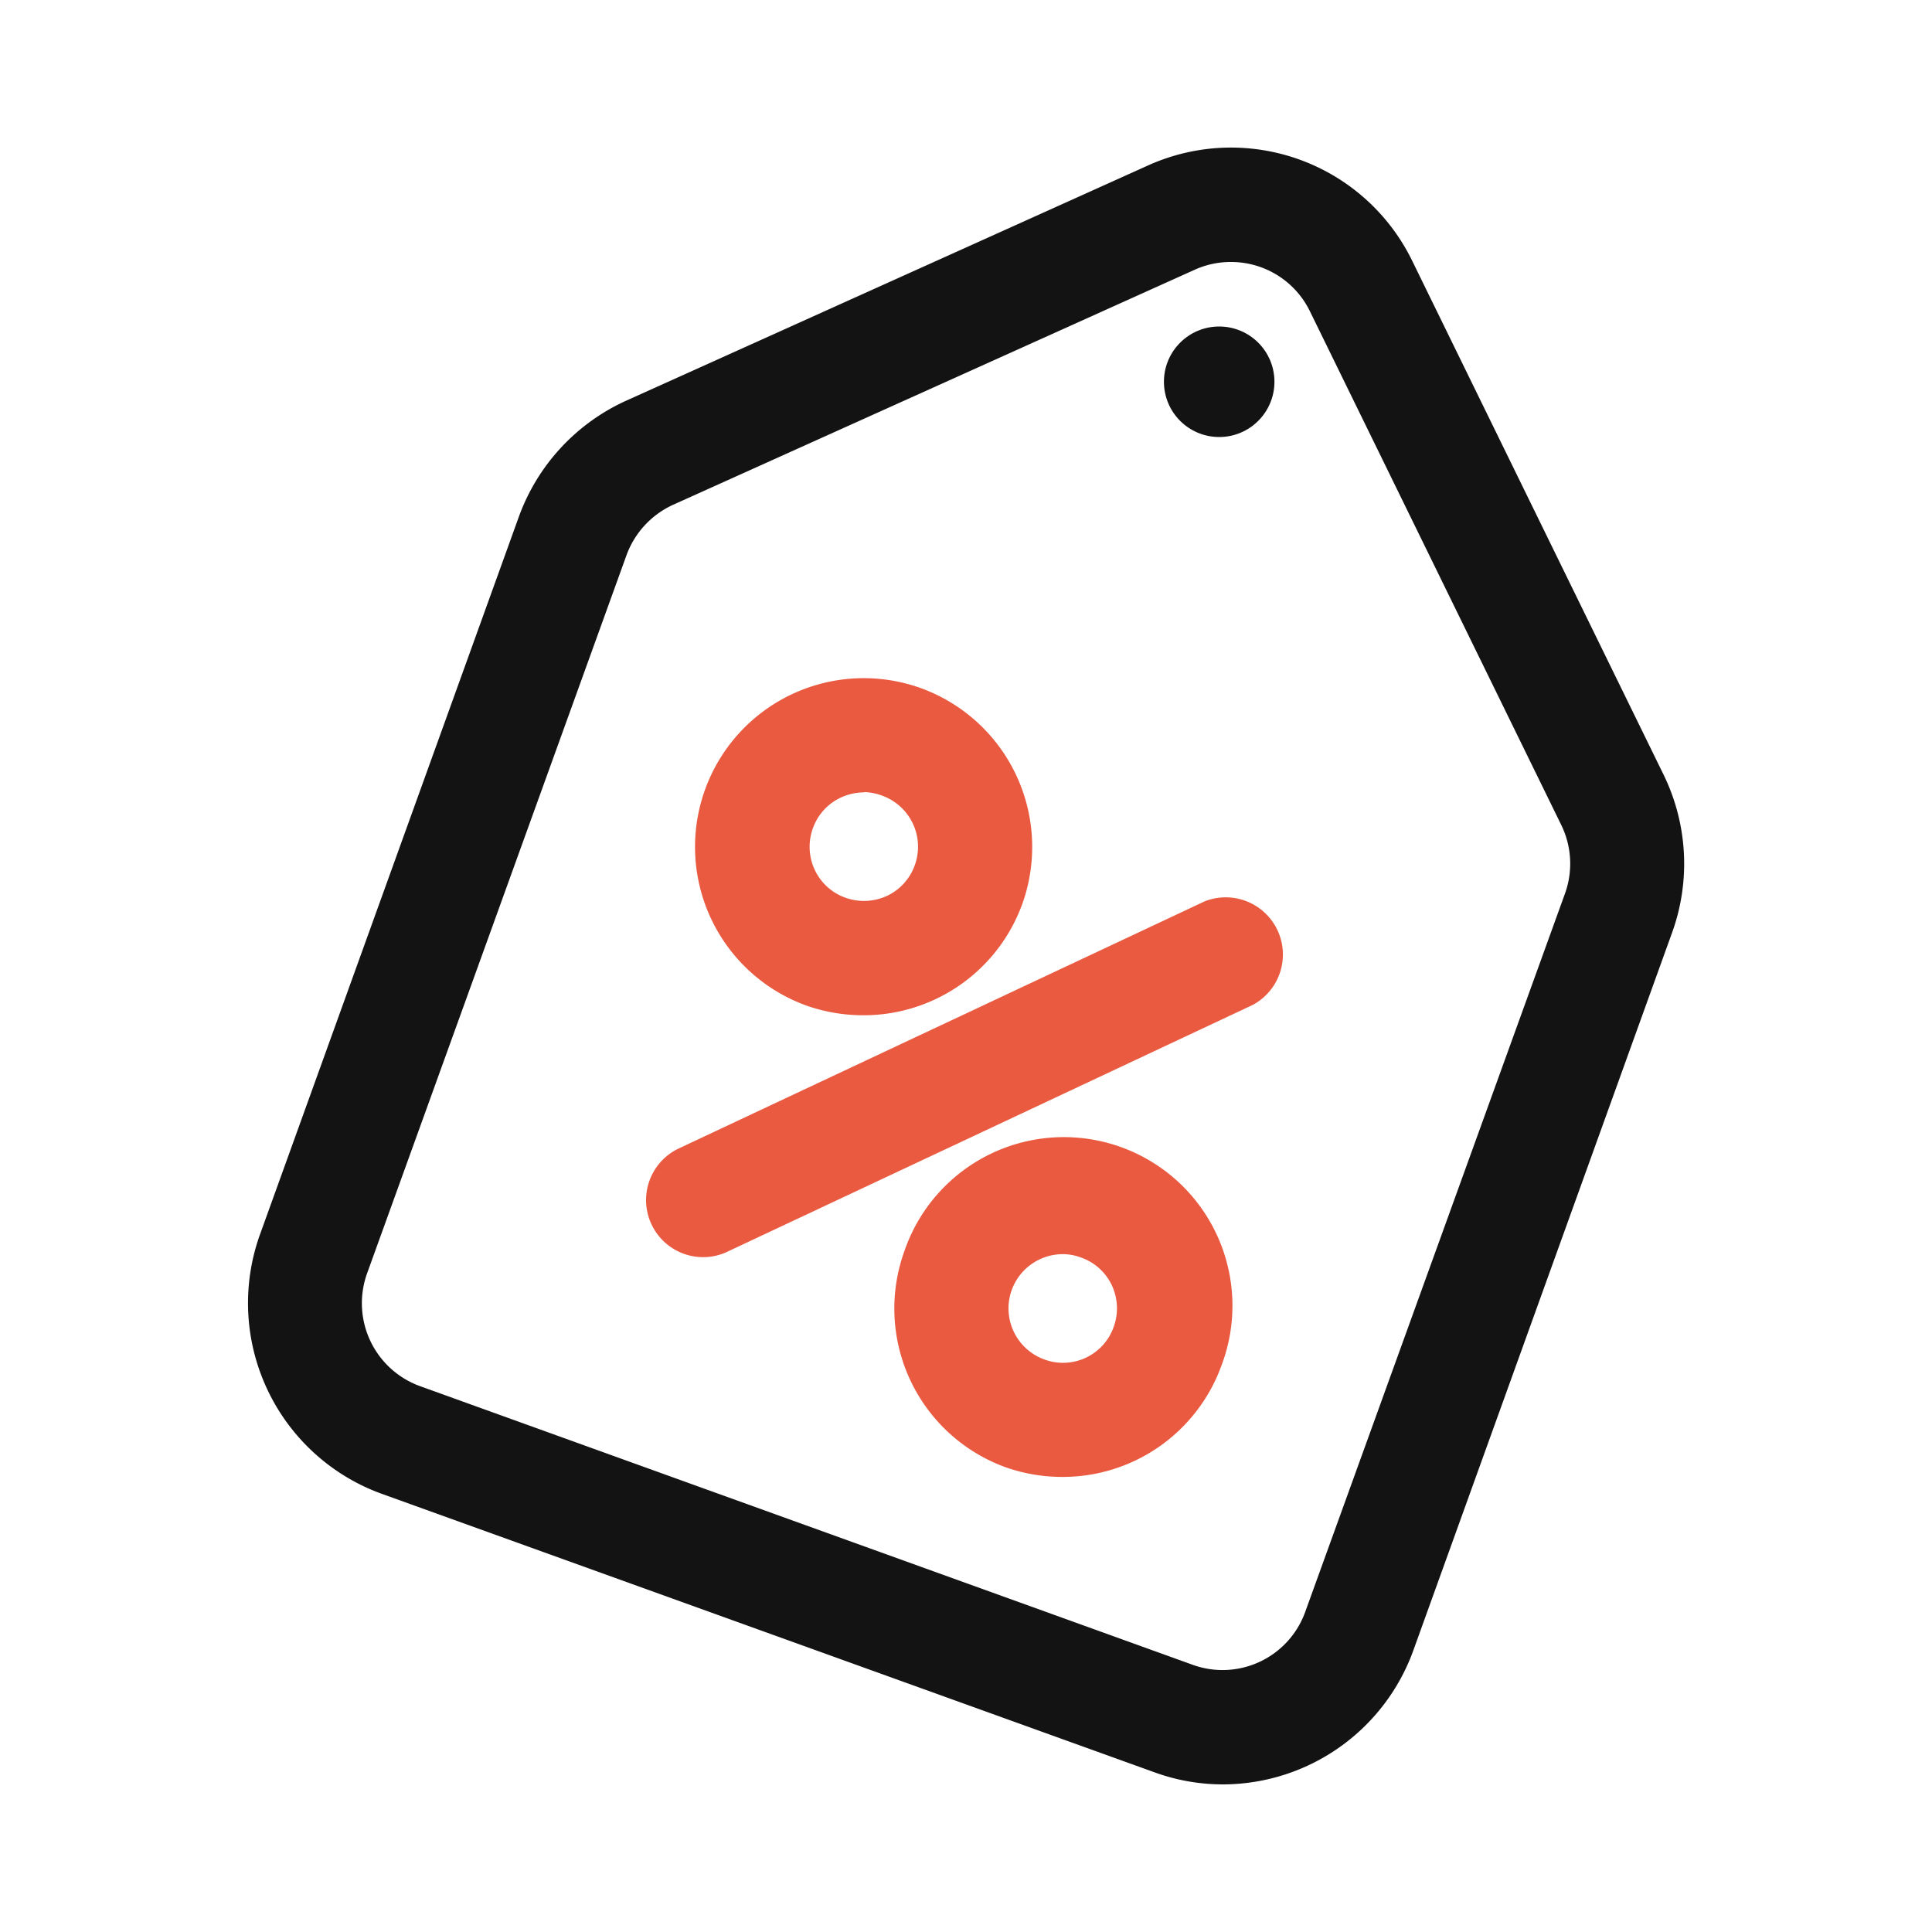 <svg id="Capa_1" data-name="Capa 1" xmlns="http://www.w3.org/2000/svg" viewBox="0 0 200 200"><defs><style>.cls-1{fill:#131313;}.cls-2{fill:#ea5a40;}</style></defs><path class="cls-1" d="M126.59,184.72a20.71,20.71,0,0,1-7.13-1.27L39.52,154.64A21,21,0,0,1,26.91,127.8L53.72,53.47a21.07,21.07,0,0,1,11.12-12l53.93-24.31a20.87,20.87,0,0,1,27.45,9.9l26,53.15a21,21,0,0,1,.88,16.32l-26.8,74.34a21,21,0,0,1-19.71,13.85Zm.82-157.6a9.06,9.06,0,0,0-3.77.82L69.69,52.25a9.2,9.2,0,0,0-4.84,5.24L38,131.82a9.13,9.13,0,0,0,5.5,11.68l79.94,28.83a9.09,9.09,0,0,0,11.68-5.48L162,92.52a9.13,9.13,0,0,0-.38-7.12l-26-53.14A9.08,9.08,0,0,0,127.41,27.12Z"/><path class="cls-2" d="M89.43,105.1a17.7,17.7,0,0,1-5.94-1A17.45,17.45,0,0,1,95.34,71.24a17.49,17.49,0,0,1,10.49,22.33h0a17.48,17.48,0,0,1-16.4,11.53Zm0-23.07a5.64,5.64,0,0,0-2.4.54,5.55,5.55,0,0,0-2.88,3.17,5.62,5.62,0,0,0,.19,4.3,5.55,5.55,0,0,0,3.18,2.89,5.68,5.68,0,0,0,4.3-.19,5.56,5.56,0,0,0,2.88-3.18h0a5.62,5.62,0,0,0-3.37-7.19A5.48,5.48,0,0,0,89.42,82Z"/><path class="cls-2" d="M110,152.89a17.66,17.66,0,0,1-5.9-1,17.48,17.48,0,0,1-10.49-22.34,17.45,17.45,0,1,1,32.82,11.85h0A17.47,17.47,0,0,1,110,152.89Zm0-23.06a5.63,5.63,0,0,0-5.27,3.72,5.62,5.62,0,0,0,3.38,7.18,5.56,5.56,0,0,0,7.18-3.37h0a5.63,5.63,0,0,0-.19-4.3,5.55,5.55,0,0,0-3.19-2.88A5.34,5.34,0,0,0,110,129.83Z"/><path class="cls-2" d="M72.8,130.14a5.91,5.91,0,0,1-2.52-11.26L124.7,93.31a5.92,5.92,0,0,1,5,10.71L75.31,129.57A5.81,5.81,0,0,1,72.8,130.14Z"/><circle class="cls-1" cx="126.21" cy="39.52" r="5.72"/></svg>